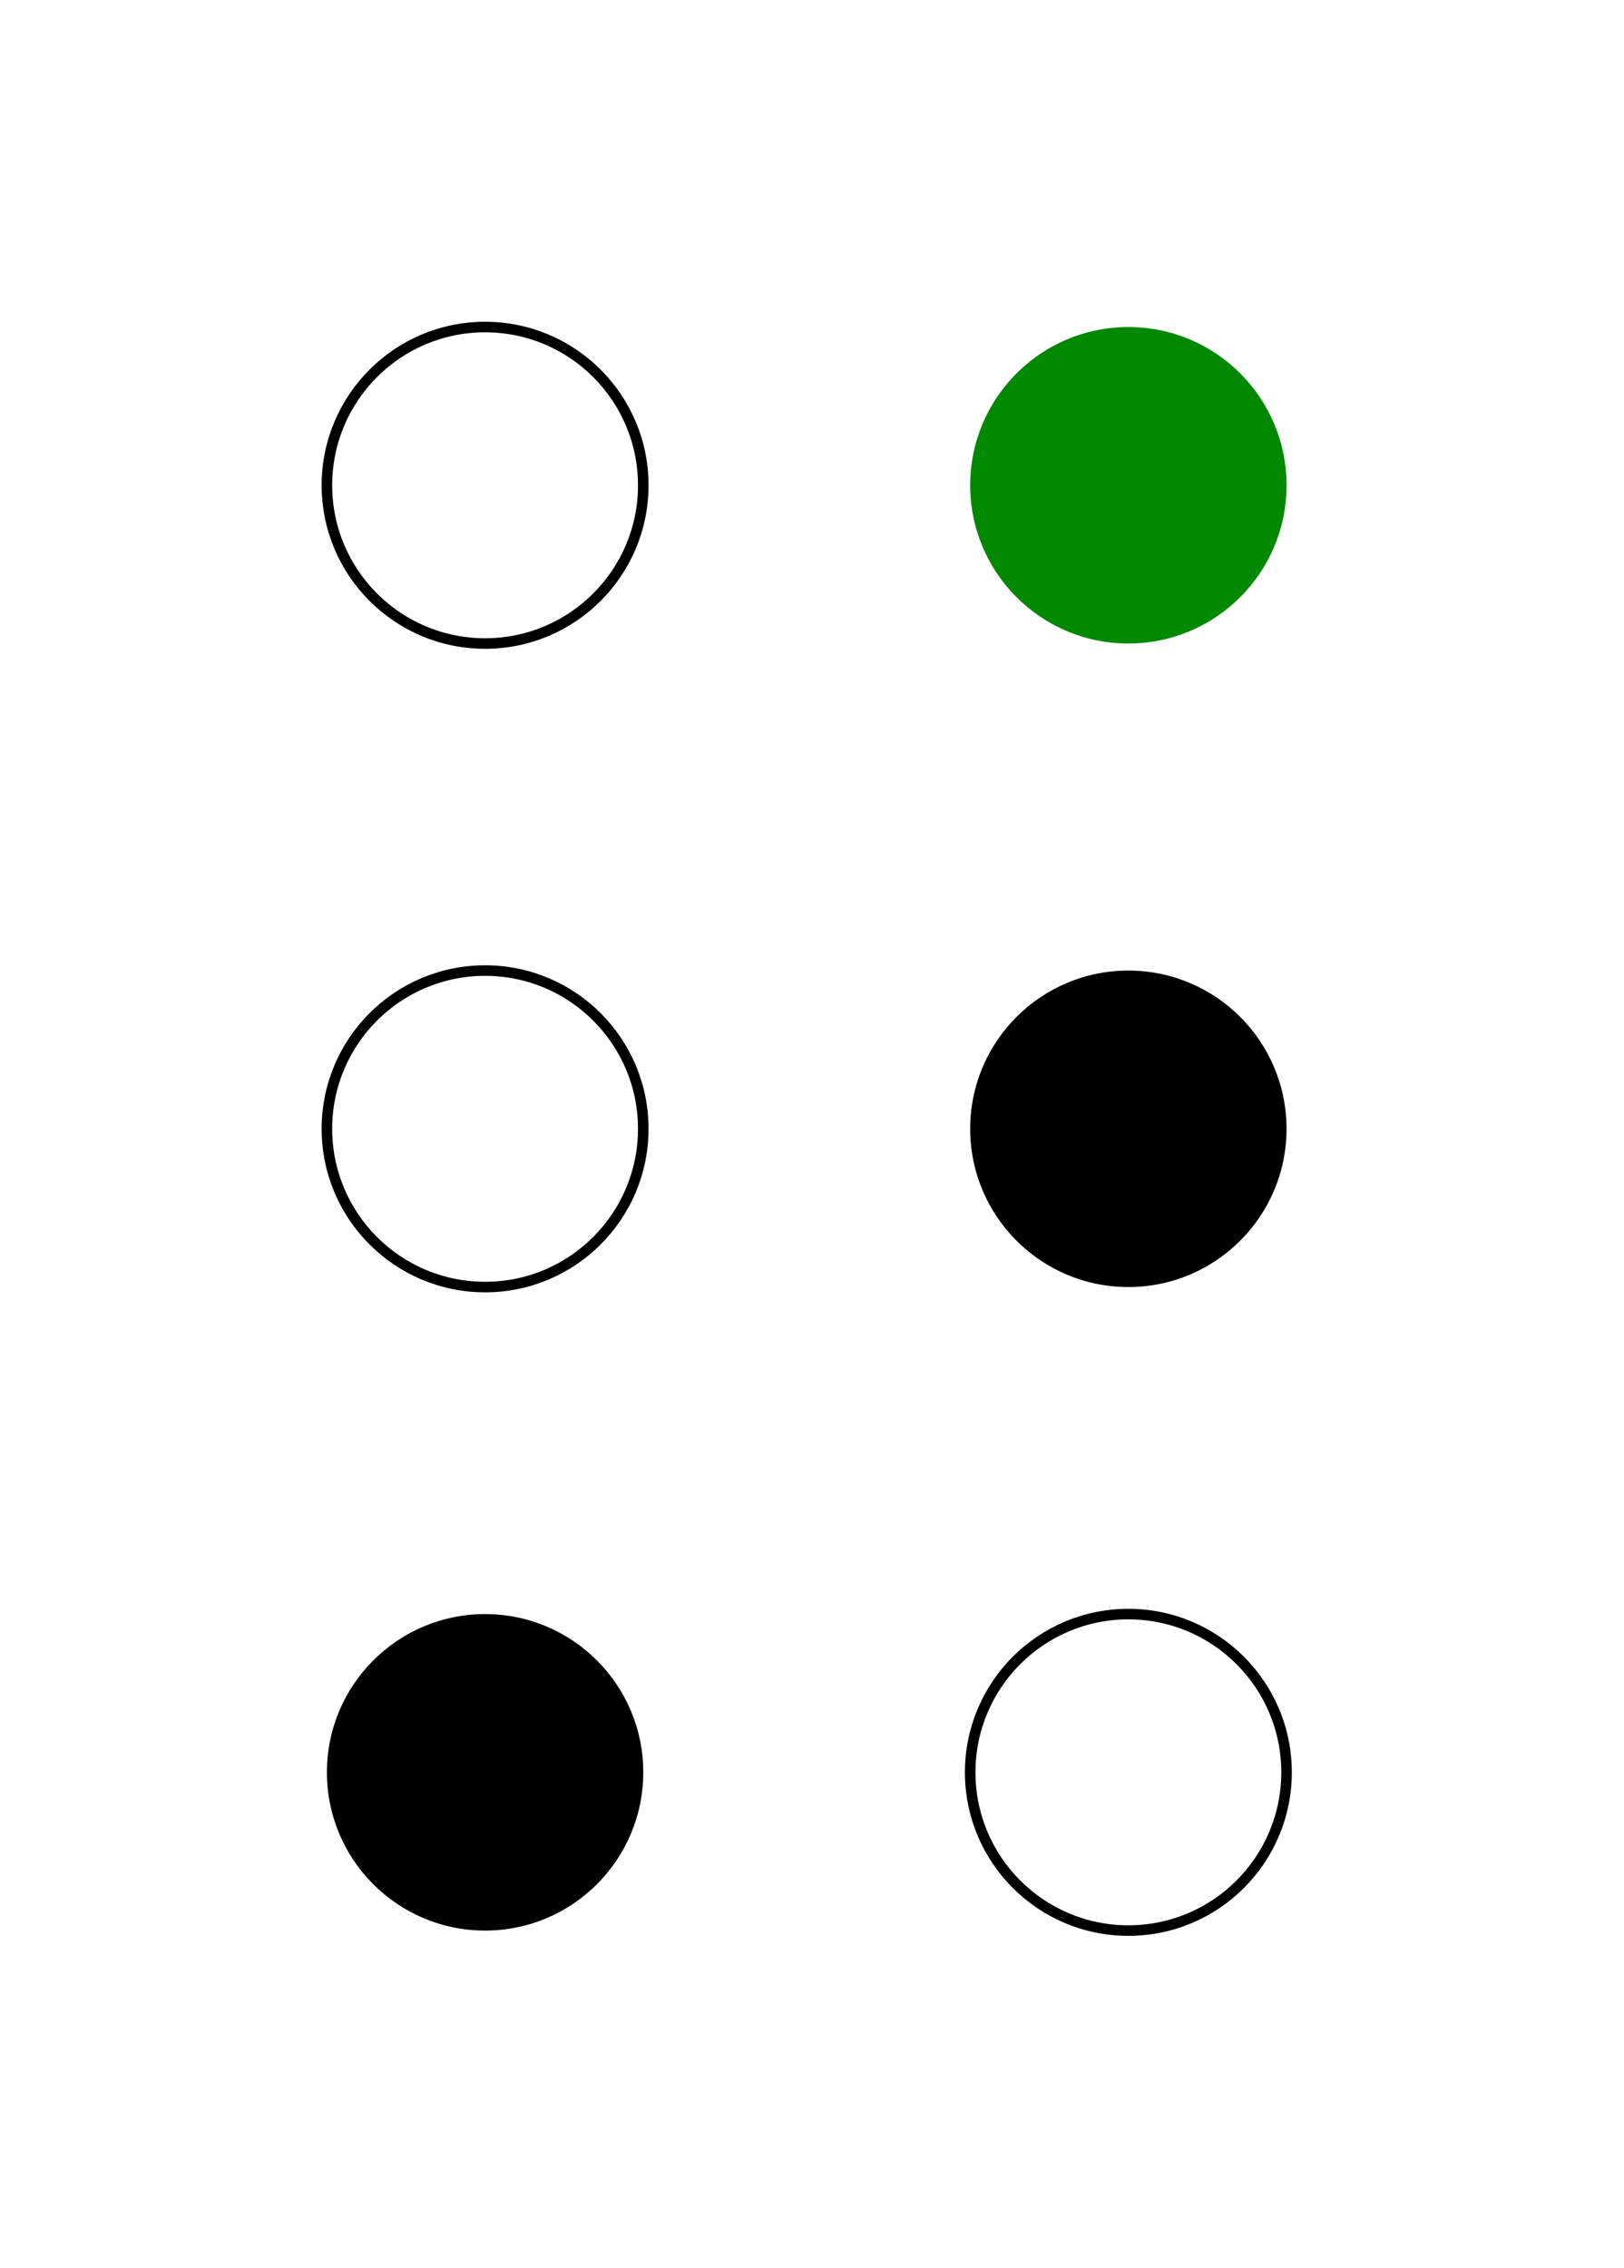 <svg width="154" height="215" xmlns="http://www.w3.org/2000/svg">
  <g fill="black">
  <circle cx="46" cy="168" r="15" id="c3" />
  <circle cx="107" cy="107" r="15" id="c5" />
 </g>
  <g fill="#080">
  <circle cx="107" cy="46" r="15" id="c4" />
 </g>
 <g fill="none" stroke="black">
  <circle cx="46" cy="46" r="15" id="c1" />
  <circle cx="46" cy="107" r="15" id="c2" />
  <circle cx="107" cy="168" r="15" id="c6" />
 </g>
</svg>